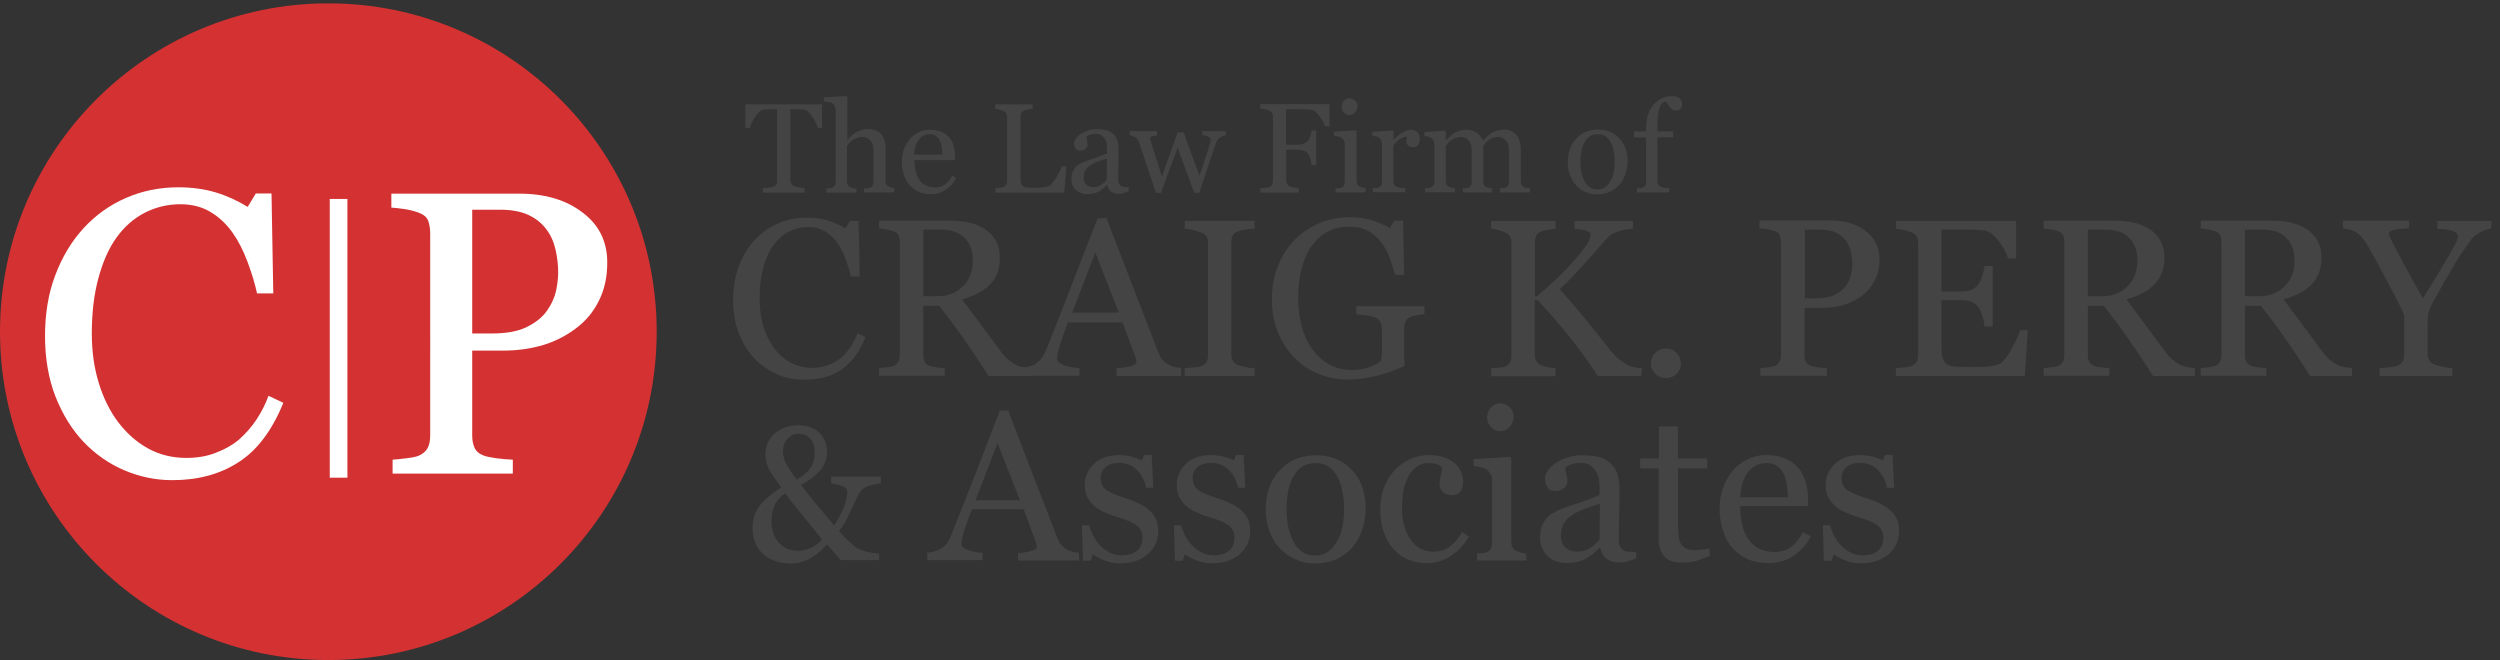 <svg xmlns="http://www.w3.org/2000/svg" xmlns:xlink="http://www.w3.org/1999/xlink" id="Layer_1" x="0px" y="0px" viewBox="0 0 1416.2 373.9" xml:space="preserve"><rect x="0" y="0" width="1416.2" height="373.9" fill="#333333" stroke="none"/><g>	<g>		<path fill="#444444" d="M455.3,215.1c-5.2,0-10.3-1-15.1-3.1c-4.8-2.1-9.1-5-12.8-8.9c-3.7-3.9-6.6-8.6-8.8-14.2    s-3.3-11.9-3.3-18.9c0-7,1.1-13.4,3.2-19.1c2.1-5.7,5.1-10.7,8.9-14.8c3.8-4.1,8.2-7.3,13.3-9.5s10.6-3.3,16.4-3.3    c4.3,0,8.3,0.5,11.8,1.6c3.5,1.1,6.9,2.6,10,4.5l2.5-4.2h5l0.6,31.4H482c-0.7-3.1-1.7-6.4-3-9.9c-1.3-3.6-2.9-6.6-4.6-9.1    c-2-2.8-4.3-5-7.1-6.6c-2.7-1.6-5.8-2.4-9.3-2.4c-4,0-7.7,0.9-11.2,2.7c-3.4,1.8-6.4,4.4-8.9,7.9c-2.4,3.4-4.3,7.6-5.6,12.8    c-1.4,5.2-2,10.9-2,17.3c0,5.6,0.7,10.8,2.1,15.5c1.4,4.7,3.5,8.8,6.1,12.4c2.6,3.5,5.8,6.3,9.4,8.2s7.6,3,12.1,3    c3.3,0,6.4-0.5,9.2-1.6c2.8-1.1,5.2-2.4,7.3-4.2c2.1-1.8,3.9-3.9,5.4-6.2c1.6-2.4,2.9-4.9,3.8-7.6l4.6,2.2    c-3.5,8.7-8.3,14.9-14.1,18.7S463.4,215.1,455.3,215.1L455.3,215.1z M583.7,213h-23.7c-5.2-8.2-10-15.3-14.2-21.3    s-8.8-12.2-13.8-18.5h-9V201c0,1.4,0.2,2.7,0.7,3.8c0.5,1.1,1.4,1.9,2.9,2.5c0.7,0.3,2,0.6,3.9,0.8s3.4,0.4,4.7,0.4v4.4h-37.2    v-4.4c1.4-0.1,2.9-0.3,4.3-0.4c1.9-0.2,3.2-0.5,3.9-0.8c1.2-0.5,2.1-1.3,2.7-2.4c0.6-1,0.8-2.4,0.8-4v-63.6c0-1.4-0.2-2.7-0.6-3.8    c-0.4-1.1-1.4-2-2.9-2.5c-1-0.4-2.4-0.7-4-1s-3.1-0.5-4.2-0.6v-4.4h40.6c3.7,0,7.2,0.4,10.5,1.1c3.3,0.8,6.2,2,8.9,3.7    c2.5,1.6,4.6,3.9,6.1,6.5c1.5,2.7,2.3,5.9,2.3,9.6c0,3.4-0.5,6.4-1.5,9c-1,2.6-2.6,4.9-4.6,6.8c-1.9,1.8-4.1,3.3-6.7,4.6    s-5.5,2.4-8.6,3.3c3.6,4.8,7.2,9.6,10.8,14.5c2.9,3.9,6.4,8.7,10.6,14.3c1.8,2.5,3.5,4.3,4.9,5.5c1.5,1.2,2.9,2.1,4.4,2.9    c1.1,0.5,2.4,1,4,1.2c1.6,0.3,3,0.5,4,0.5L583.7,213L583.7,213z M551.1,147.5c0-5.3-1.5-9.5-4.6-12.7c-3.1-3.1-7.4-4.7-13-4.7    h-10.5v37.7h8.1c5.7,0,10.5-1.8,14.3-5.5C549.2,158.7,551.1,153.7,551.1,147.5L551.1,147.5z"></path>		<path fill="#444444" d="M669.1,213h-36.6v-4.4c3.2-0.2,5.9-0.6,8-1.2c2.1-0.6,3.2-1.4,3.2-2.3c0-0.4,0-0.8-0.1-1.4    c-0.1-0.5-0.2-1-0.4-1.4l-7.3-19.7h-30.9c-1.2,2.9-2.1,5.4-2.8,7.6c-0.7,2-1.3,4-2,5.9c-0.5,1.8-0.9,3.2-1.1,4.3    c-0.2,1.1-0.3,2-0.3,2.7c0,1.7,1.3,2.9,3.9,3.8c2.6,0.9,5.5,1.4,8.8,1.6v4.4h-33.1v-4.4c1.1-0.1,2.4-0.3,4-0.7    c1.6-0.4,2.9-0.9,4-1.6c1.7-1.1,2.9-2.3,3.8-3.5c0.9-1.2,1.8-2.9,2.7-5.1c4.4-11,9.3-23.4,14.6-37.2s10.1-26,14.3-36.8h5    l29.3,75.9c0.6,1.6,1.3,2.9,2.1,3.9c0.8,1,1.9,2,3.3,2.9c1,0.6,2.2,1.1,3.7,1.5c1.5,0.4,2.8,0.6,3.8,0.6L669.1,213L669.1,213z     M633.8,177.1l-13.3-34.1l-13.1,34.1H633.8L633.8,177.1z M710.7,213h-39.6v-4.4c1.1-0.1,2.7-0.2,4.8-0.4c2.1-0.2,3.6-0.4,4.5-0.7    c1.4-0.5,2.4-1.3,3-2.2s0.9-2.2,0.9-3.9v-63.7c0-1.4-0.2-2.7-0.7-3.6c-0.5-1-1.5-1.8-3.2-2.4c-1.2-0.5-2.8-1-4.7-1.4    c-1.9-0.4-3.4-0.7-4.6-0.8v-4.4h39.6v4.4c-1.3,0-2.8,0.2-4.6,0.5c-1.8,0.3-3.3,0.6-4.6,1c-1.6,0.5-2.6,1.3-3.2,2.4    c-0.5,1.1-0.8,2.4-0.8,3.7v63.7c0,1.4,0.3,2.6,0.9,3.6c0.6,1.1,1.6,1.9,3.1,2.5c0.9,0.3,2.3,0.7,4.2,1.1c2,0.4,3.6,0.6,5,0.6    L710.7,213L710.7,213z M806.9,177.9c-1,0.1-2.3,0.3-4,0.6c-1.7,0.3-3,0.7-4.1,1.1c-1.2,0.6-2.1,1.5-2.6,2.6    c-0.5,1.1-0.8,2.5-0.8,4v6.8c0,5,0,8.3,0.1,10c0.1,1.7,0.1,3.2,0.2,4.3c-5.5,2.5-11,4.4-16.4,5.7s-10.8,2-16.1,2    c-5.6,0-11-1.1-16.2-3.2s-9.8-5.1-13.6-9c-3.9-3.9-7-8.7-9.4-14.3c-2.3-5.6-3.5-11.9-3.5-18.9c0-6.7,1.1-12.9,3.3-18.6    c2.2-5.7,5.3-10.7,9.4-14.9c3.9-4.1,8.6-7.3,14-9.6c5.4-2.3,11.2-3.4,17.4-3.4c5,0,9.3,0.6,13,1.8s6.9,2.6,9.7,4.3l2.5-4.2h5    l0.6,30.7h-5.1c-0.9-3.4-2-6.7-3.2-10c-1.3-3.3-2.9-6.2-5-8.8c-2-2.6-4.5-4.7-7.4-6.2c-2.9-1.6-6.4-2.3-10.5-2.3    c-4.4,0-8.4,0.9-11.9,2.7c-3.5,1.8-6.5,4.5-9.1,8c-2.5,3.4-4.5,7.7-5.8,12.8c-1.4,5.1-2,10.9-2,17.2c0,5.6,0.7,10.8,2,15.8    c1.3,4.9,3.3,9.2,5.9,12.8c2.6,3.7,5.8,6.6,9.6,8.7c3.8,2.1,8.2,3.2,13.1,3.2c3.6,0,7-0.6,10-1.7c3-1.1,5.1-2.3,6.4-3.5    c0.3-2.1,0.5-4.3,0.5-6.5c0-2.2,0-4,0-5.6v-4.8c0-1.7-0.2-3.3-0.7-4.6s-1.5-2.3-2.9-2.9c-1.4-0.6-3.2-1.1-5.5-1.4    c-2.3-0.3-4.2-0.5-5.5-0.6v-4.5h38.6L806.9,177.9L806.9,177.9z M929.8,213h-24.7c-4.8-7.4-10-14.7-15.8-21.9    c-5.8-7.3-11.9-14.3-18.3-21.1h-1.6v30.6c0,1.4,0.3,2.6,0.8,3.7c0.5,1.1,1.5,1.9,2.8,2.6c0.7,0.3,1.9,0.6,3.7,1.1    c1.8,0.4,3.3,0.6,4.5,0.7v4.4h-36.5v-4.4c1-0.1,2.3-0.2,4.2-0.4c1.8-0.2,3.1-0.4,3.8-0.7c1.2-0.5,2.1-1.3,2.7-2.4s0.8-2.3,0.8-3.8    v-63.5c0-1.4-0.2-2.6-0.7-3.7c-0.5-1-1.4-1.9-2.8-2.5c-1.1-0.5-2.4-1-4-1.4c-1.5-0.4-2.9-0.7-4-0.7v-4.4h36.5v4.4    c-1.2,0-2.6,0.2-4.3,0.6c-1.7,0.3-3,0.6-3.8,0.9c-1.4,0.5-2.4,1.3-2.9,2.5s-0.7,2.4-0.7,3.8v30.4h1.2c3.8-3.2,7.4-6.4,11-9.8    c3.6-3.4,6.9-6.8,9.8-10.2c3.3-3.8,5.7-6.8,7.2-9c1.5-2.3,2.3-4.2,2.3-6c0-0.6-0.4-1.1-1.1-1.5c-0.8-0.4-1.6-0.7-2.6-1    c-1.2-0.2-2.2-0.4-3.1-0.5c-0.9-0.1-1.7-0.1-2.2-0.2v-4.4h33v4.4c-0.1,0-0.4,0-0.8,0.1c-0.4,0-0.9,0.1-1.4,0.1    c-0.6,0-1.2,0.1-1.7,0.2s-1.3,0.3-2.2,0.4c-1.4,0.3-2.9,0.9-4.5,1.6c-1.5,0.7-2.8,1.6-3.8,2.7c-4.3,4.8-8.7,9.8-13.3,15    c-4.6,5.2-9.2,9.9-13.7,14.1c6.3,7.1,11.5,13.2,15.6,18.3c4.1,5.1,8.5,10.6,13.1,16.4c1.8,2.2,3.5,4,5.3,5.4    c1.8,1.3,3.3,2.3,4.6,3c1.1,0.5,2.4,1,4,1.2c1.6,0.3,2.9,0.5,4,0.5L929.8,213L929.8,213z M952.2,205.9c0,2.3-0.8,4.3-2.5,5.9    c-1.7,1.6-3.7,2.4-6,2.4c-2.3,0-4.3-0.8-6-2.4c-1.7-1.6-2.5-3.6-2.5-5.9c0-2.3,0.8-4.3,2.5-6s3.7-2.5,6-2.5c2.3,0,4.3,0.8,6,2.5    C951.4,201.6,952.2,203.6,952.2,205.9z M1064.7,146.7c0,4.6-0.9,8.6-2.7,12.2c-1.8,3.5-4.3,6.5-7.5,8.8c-3.1,2.3-6.6,4-10.4,5.1    c-3.8,1.1-7.7,1.6-12,1.6h-9.9V201c0,1.4,0.2,2.7,0.7,3.8c0.5,1.1,1.5,1.9,2.9,2.5c0.7,0.3,2.1,0.6,3.9,0.8    c1.7,0.2,3.4,0.4,5.2,0.4v4.4h-37.7v-4.4c1-0.1,2.4-0.2,4.3-0.4s3.2-0.5,3.9-0.8c1.2-0.5,2.1-1.3,2.7-2.4c0.6-1,0.8-2.4,0.8-4    v-63.5c0-1.4-0.2-2.7-0.6-3.9c-0.4-1.2-1.4-2-2.9-2.6c-1.5-0.5-3.1-0.9-4.7-1.1c-1.3-0.2-2.7-0.4-4-0.5v-4.4h40.2    c8.2,0,14.8,2,19.9,5.9C1062.1,134.9,1064.7,140.2,1064.7,146.7L1064.7,146.7z M1045.8,161.7c1.4-2,2.3-4,2.8-6.2    c0.5-2.1,0.7-4,0.7-5.7c0-2.4-0.3-4.8-0.8-7.2c-0.6-2.4-1.5-4.6-2.9-6.4c-1.4-1.9-3.3-3.4-5.7-4.5c-2.4-1.1-5.3-1.6-8.8-1.6h-8.7    V169h6.3c4.5,0,8.1-0.7,10.9-2.1C1042.3,165.5,1044.4,163.8,1045.8,161.7L1045.8,161.7z M1148.7,187.1l-1.7,25.9h-73v-4.4    c1.2-0.1,2.9-0.3,5-0.5c2.1-0.3,3.4-0.5,4-0.8c1.3-0.6,2.2-1.4,2.8-2.4c0.5-1,0.8-2.3,0.8-3.8v-63.2c0-1.4-0.2-2.6-0.7-3.6    c-0.5-1.1-1.4-1.9-2.9-2.6c-1.1-0.5-2.6-1-4.5-1.4c-1.9-0.4-3.4-0.7-4.5-0.7v-4.4h68.1v21.2h-4.6c-0.8-3.1-2.6-6.5-5.4-10    c-2.7-3.5-5.4-5.5-7.8-5.8c-1.3-0.2-2.8-0.3-4.6-0.4c-2-0.1-4-0.1-6.1-0.1h-13.8v35h9.9c3.2,0,5.5-0.3,7-0.9    c1.5-0.6,2.8-1.6,3.9-3c0.9-1.2,1.7-2.8,2.3-4.8c0.6-2,1.1-3.9,1.3-5.7h4.6V185h-4.6c-0.2-2-0.6-4.1-1.3-6.3    c-0.7-2.2-1.5-3.8-2.3-4.8c-1.3-1.6-2.7-2.7-4.4-3.2c-1.6-0.5-3.8-0.7-6.5-0.7h-9.9v26.4c0,2.6,0.2,4.7,0.6,6.2    c0.4,1.5,1.1,2.7,2.2,3.5c1.1,0.8,2.5,1.3,4.4,1.5s4.5,0.3,7.9,0.3h5.4c2.2,0,4.1-0.1,5.6-0.2c1.6-0.2,3.3-0.5,4.9-0.9    c1.7-0.4,2.9-1,3.6-1.8c1.9-2,3.9-5,6-9c2.1-4,3.4-7,4-8.9L1148.7,187.1L1148.7,187.1z M1243.4,213h-23.7    c-5.2-8.2-10-15.3-14.2-21.3c-4.4-6.3-9-12.5-13.8-18.5h-9V201c0,1.4,0.2,2.7,0.7,3.8c0.5,1.1,1.4,1.9,2.9,2.5    c0.7,0.3,2,0.6,3.9,0.8s3.4,0.4,4.7,0.4v4.4h-37.2v-4.4c1-0.1,2.4-0.2,4.3-0.4s3.2-0.5,3.9-0.8c1.2-0.5,2.1-1.3,2.7-2.4    c0.6-1,0.8-2.4,0.8-4v-63.6c0-1.4-0.2-2.7-0.6-3.8c-0.4-1.1-1.4-2-2.9-2.5c-1-0.4-2.4-0.7-4-1s-3.1-0.5-4.2-0.6v-4.4h40.6    c3.7,0,7.2,0.4,10.5,1.1c3.3,0.8,6.2,2,8.9,3.7c2.5,1.6,4.6,3.9,6.1,6.5c1.5,2.7,2.3,5.9,2.3,9.6c0,3.4-0.5,6.4-1.6,9    c-1,2.6-2.6,4.9-4.6,6.8c-1.9,1.8-4.1,3.3-6.7,4.6c-2.6,1.3-5.5,2.4-8.6,3.3c3.6,4.8,7.2,9.6,10.8,14.5c2.9,3.9,6.4,8.7,10.6,14.3    c1.8,2.5,3.5,4.3,4.9,5.5c1.5,1.2,2.9,2.1,4.4,2.9c1.1,0.5,2.4,1,4,1.2c1.6,0.3,3,0.5,4,0.5L1243.4,213L1243.4,213z M1210.8,147.5    c0-5.3-1.5-9.5-4.6-12.7s-7.4-4.7-13-4.7h-10.5v37.7h8.1c5.7,0,10.5-1.8,14.3-5.5C1208.9,158.7,1210.8,153.7,1210.8,147.5    L1210.8,147.5z M1332.4,213h-23.7c-5.2-8.2-10-15.3-14.2-21.3c-4.4-6.3-9-12.5-13.8-18.5h-9V201c0,1.4,0.2,2.7,0.7,3.8    c0.5,1.1,1.4,1.9,2.9,2.5c0.7,0.3,2,0.6,3.9,0.8s3.4,0.4,4.7,0.4v4.4h-37.2v-4.4c1-0.1,2.4-0.2,4.3-0.4s3.2-0.5,3.9-0.8    c1.2-0.5,2.1-1.3,2.7-2.4c0.6-1,0.8-2.4,0.8-4v-63.6c0-1.4-0.2-2.7-0.6-3.8c-0.4-1.1-1.4-2-2.9-2.5c-1-0.4-2.4-0.7-4-1    s-3.1-0.5-4.2-0.6v-4.4h40.6c3.7,0,7.2,0.4,10.5,1.1c3.3,0.8,6.2,2,8.9,3.7c2.5,1.6,4.6,3.9,6.1,6.5c1.5,2.7,2.3,5.9,2.3,9.6    c0,3.4-0.5,6.4-1.6,9c-1,2.6-2.6,4.9-4.6,6.8c-1.9,1.8-4.1,3.3-6.7,4.6c-2.6,1.3-5.5,2.4-8.6,3.3c3.6,4.8,7.2,9.6,10.8,14.5    c2.9,3.9,6.4,8.7,10.6,14.3c1.8,2.5,3.5,4.3,4.9,5.5c1.5,1.2,2.9,2.1,4.4,2.9c1.1,0.5,2.4,1,4,1.2c1.6,0.3,3,0.5,4,0.5L1332.4,213    L1332.4,213z M1299.8,147.5c0-5.3-1.5-9.5-4.6-12.7s-7.4-4.7-13-4.7h-10.5v37.7h8.1c5.7,0,10.5-1.8,14.3-5.5    C1297.9,158.7,1299.8,153.7,1299.8,147.5L1299.8,147.5z M1411.2,129.5c-0.7,0-1.8,0.3-3.3,0.8c-1.5,0.5-2.6,1-3.3,1.5    c-1.6,1-2.7,1.8-3.3,2.3c-0.6,0.5-1.7,1.9-3.3,4.2c-3.2,4.5-6.2,9.1-8.9,13.8c-3.4,5.9-6.9,11.8-10.2,17.8c-1.5,2.6-2.5,4.8-3,6.4    c-0.5,1.6-0.7,3.9-0.7,7v16.8c0,1.5,0.3,2.8,0.9,3.9c0.6,1.1,1.6,2,3.1,2.6c0.9,0.3,2.4,0.7,4.6,1.2c2.2,0.5,4,0.7,5.4,0.8v4.4    h-41.2v-4.4c1.2-0.1,2.9-0.2,5.2-0.5c2.3-0.2,3.9-0.5,4.8-0.9c1.5-0.6,2.5-1.5,3.1-2.5s0.8-2.4,0.8-4v-21.4c0-0.7-0.4-1.9-1.2-3.6    c-0.9-2-1.9-3.9-2.9-5.9c-2.7-5.2-5.4-10.4-8.2-15.6c-2.6-4.8-5.2-9.6-7.9-14.3c-1.4-2.4-2.6-4.1-3.6-5.3s-2.3-2.3-3.6-3.2    c-1-0.6-2.2-1.1-3.6-1.4c-1.4-0.3-2.6-0.5-3.7-0.6v-4.4h37.5v4.4c-4.2,0.1-7.2,0.4-8.9,0.9s-2.6,1.2-2.6,2.1    c0,0.2,0.1,0.7,0.4,1.3c0.2,0.6,0.6,1.4,1.1,2.4c0.6,1.2,1.3,2.5,1.9,3.7c0.7,1.3,1.4,2.7,2.1,4c1.9,3.7,3.9,7.4,5.9,11    c2.6,4.8,5.3,9.5,7.9,14.3c6.5-10.4,11.4-18.6,14.8-24.4c3.4-5.8,5.1-9.3,5.1-10.5c0-0.9-0.4-1.7-1.1-2.3c-0.7-0.6-1.6-1-2.8-1.4    c-1.3-0.3-2.6-0.6-3.9-0.6c-1.3-0.1-2.6-0.2-3.9-0.3v-4.4h30.6L1411.2,129.5L1411.2,129.5z"></path>	</g>	<g>		<path fill="#444444" d="M465.7,72.6h-2.4c-0.2-0.8-0.6-1.8-1.1-3c-0.5-1.1-1.2-2.2-1.9-3.3c-0.7-1-1.4-2-2.3-2.8    c-0.8-0.8-1.6-1.3-2.4-1.4c-0.9-0.1-1.8-0.2-2.8-0.2c-1,0-2-0.1-3.1-0.1h-2v40c0,0.8,0.2,1.5,0.5,2.1c0.3,0.6,0.9,1.1,1.7,1.5    c0.4,0.2,1.3,0.4,2.7,0.7c1.4,0.3,2.4,0.4,3.2,0.5v2.5h-23.6v-2.5c0.7,0,1.7-0.1,3-0.3c1.3-0.1,2.3-0.3,2.8-0.5    c0.8-0.3,1.3-0.7,1.7-1.3c0.4-0.6,0.5-1.3,0.5-2.3V61.8h-2c-0.7,0-1.6,0-2.7,0.1c-1.1,0-2.1,0.1-3.1,0.2c-0.8,0.1-1.6,0.6-2.4,1.4    c-0.9,0.9-1.6,1.8-2.3,2.8c-0.7,1.1-1.3,2.2-1.9,3.4c-0.5,1.2-0.9,2.2-1.1,2.9h-2.5V59.1h43.5L465.7,72.6L465.7,72.6z M506.5,109    h-17.1v-2.3c0.5,0,1.1-0.1,1.8-0.1s1.2-0.1,1.6-0.3c0.7-0.2,1.1-0.6,1.5-1.1c0.3-0.5,0.5-1.2,0.5-2.1V85.3c0-2.5-0.6-4.4-1.7-5.7    c-1.2-1.3-2.6-2-4.3-2c-1.2,0-2.4,0.2-3.4,0.6c-1,0.4-1.9,0.8-2.8,1.4c-0.8,0.6-1.4,1.2-1.8,1.8c-0.4,0.6-0.8,1.1-1,1.5v20    c0,0.8,0.2,1.5,0.5,2c0.3,0.5,0.8,0.9,1.5,1.2c0.5,0.2,1,0.4,1.6,0.5c0.6,0.1,1.2,0.2,1.8,0.2v2.3h-17v-2.3c0.5,0,1.1-0.1,1.7-0.2    c0.5,0,1-0.1,1.5-0.3c0.7-0.2,1.1-0.6,1.5-1.1c0.3-0.5,0.5-1.2,0.5-2.1V62.7c0-0.8-0.2-1.6-0.5-2.4c-0.4-0.8-0.8-1.4-1.4-1.8    c-0.4-0.3-1.2-0.5-2.2-0.7c-0.9-0.1-1.7-0.2-2.6-0.3v-2.3l12.8-0.8l0.5,0.5v24.2h0.1c0.8-0.8,1.5-1.5,2.1-2.1    c0.6-0.6,1.5-1.2,2.5-1.9c0.9-0.6,1.9-1,3.2-1.4c1.2-0.4,2.6-0.6,4.1-0.6c3.1,0,5.5,1,7.2,2.9c1.7,2,2.5,4.8,2.5,8.5v18.1    c0,0.8,0.1,1.5,0.4,2c0.3,0.5,0.8,0.9,1.5,1.2c0.5,0.2,1,0.4,1.5,0.5c0.4,0.1,1,0.2,1.7,0.2L506.5,109L506.5,109z M541.6,100.9    c-1.5,2.8-3.4,5-5.8,6.6c-2.4,1.6-5.2,2.5-8.4,2.5c-2.8,0-5.2-0.5-7.3-1.5c-2.1-1-3.8-2.3-5.2-4s-2.4-3.7-3-5.9    c-0.7-2.3-1-4.6-1-7.1c0-2.3,0.4-4.5,1.1-6.6c0.7-2.1,1.8-4.1,3.2-5.9c1.3-1.7,3-3,5-4c2-1,4.2-1.5,6.7-1.5c2.5,0,4.7,0.4,6.5,1.2    c1.8,0.8,3.3,1.9,4.4,3.3c1.1,1.3,1.9,2.9,2.4,4.6c0.5,1.8,0.8,3.7,0.8,5.8v2.3h-23c0,2.3,0.2,4.4,0.7,6.2    c0.4,1.9,1.1,3.5,2.1,4.9c0.9,1.4,2.1,2.5,3.6,3.2c1.5,0.8,3.2,1.2,5.3,1.2c2.1,0,3.9-0.5,5.4-1.5c1.5-1,3-2.7,4.4-5.3    L541.6,100.9L541.6,100.9z M533.8,87.6c0-1.3-0.1-2.7-0.3-4.2c-0.2-1.5-0.6-2.8-1.1-3.8c-0.5-1-1.3-1.9-2.2-2.6    c-0.9-0.7-2.1-1-3.6-1c-2.5,0-4.5,1-6.1,3.1c-1.6,2-2.5,4.9-2.7,8.5L533.8,87.6L533.8,87.6z M604,94.2l-1.1,14.9h-39v-2.5    c0.8-0.1,1.6-0.2,2.4-0.2c1.1-0.1,1.8-0.3,2.2-0.5c0.7-0.3,1.2-0.8,1.5-1.3c0.3-0.6,0.5-1.3,0.5-2.3V66.5c0-0.8-0.1-1.5-0.4-2.1    c-0.3-0.6-0.8-1.1-1.6-1.5c-0.5-0.3-1.3-0.6-2.3-0.8c-1-0.3-1.8-0.4-2.4-0.5v-2.5H585v2.5c-0.7,0-1.5,0.1-2.6,0.4    c-1,0.2-1.8,0.4-2.3,0.6c-0.8,0.3-1.3,0.8-1.6,1.4c-0.3,0.7-0.4,1.4-0.4,2.2v33.6c0,1.5,0.1,2.8,0.2,3.6c0.2,0.9,0.5,1.5,1.1,2    c0.5,0.4,1.3,0.7,2.4,0.8c1.1,0.1,2.6,0.2,4.5,0.2c0.9,0,1.8,0,2.7-0.1c0.9,0,1.8-0.1,2.7-0.3c0.8-0.1,1.6-0.3,2.3-0.6    s1.2-0.6,1.5-0.9c1-1.1,2.1-2.7,3.4-4.9s2.2-4,2.7-5.3L604,94.2L604,94.2z M639.4,108.4c-1,0.4-1.9,0.7-2.9,1    c-0.8,0.2-1.8,0.4-2.8,0.4c-1.8,0-3.3-0.4-4.4-1.3c-1.1-0.9-1.8-2.1-2.1-3.7H627c-1.5,1.7-3.2,3-4.9,3.9c-1.7,0.9-3.9,1.3-6.3,1.3    c-2.6,0-4.7-0.8-6.4-2.4c-1.7-1.6-2.5-3.7-2.5-6.3c0-1.3,0.2-2.5,0.6-3.6c0.4-1.1,0.9-2,1.7-2.9c0.6-0.7,1.4-1.3,2.3-1.9    c0.9-0.5,1.8-0.9,2.7-1.3c1.1-0.4,3.2-1.1,6.4-2.2c3.2-1.1,5.4-1.9,6.5-2.5v-3.5c0-0.3-0.1-0.9-0.2-1.8c-0.1-0.9-0.4-1.7-0.8-2.5    c-0.5-0.9-1.1-1.6-2-2.3c-0.9-0.6-2.1-1-3.6-1c-1.1,0-2.1,0.2-3,0.5c-0.9,0.4-1.6,0.7-2,1.1c0,0.5,0.1,1.2,0.3,2.1    c0.2,0.9,0.3,1.8,0.3,2.5c0,0.8-0.4,1.6-1.1,2.3s-1.8,1-3.1,1c-1.2,0-2-0.4-2.6-1.2c-0.6-0.8-0.8-1.8-0.8-2.8    c0-1.1,0.4-2.1,1.1-3.1c0.8-1,1.8-1.9,3-2.6c1.1-0.7,2.3-1.2,3.8-1.7c1.5-0.5,3-0.7,4.4-0.7c2,0,3.7,0.1,5.2,0.4    c1.4,0.3,2.8,0.9,4,1.7c1.2,0.9,2.1,2,2.7,3.5s0.9,3.4,0.9,5.8c0,3.4,0,6.3-0.1,8.9c-0.1,2.6-0.1,5.4-0.1,8.5    c0,0.9,0.2,1.6,0.5,2.2c0.3,0.5,0.8,1,1.5,1.4c0.4,0.2,0.9,0.3,1.7,0.4c0.8,0,1.5,0,2.3,0L639.4,108.4L639.4,108.4z M627.1,89.8    c-1.8,0.5-3.5,1.1-5.2,1.7c-1.5,0.5-2.9,1.3-4.2,2.1c-1.2,0.8-2.1,1.7-2.8,2.8c-0.7,1.1-1,2.4-1,3.9c0,2,0.5,3.4,1.5,4.3    c1,0.9,2.3,1.4,3.9,1.4c1.7,0,3.1-0.4,4.4-1.2c1.3-0.8,2.3-1.8,3.2-2.9C626.9,102,627.1,89.8,627.1,89.8z M694.5,76.6    c-1,0.1-2,0.5-3.2,1.2c-1.1,0.7-2,1.8-2.5,3.3c-2.3,6.7-4.6,13.5-6.8,20.2c-0.4,1.2-0.9,2.5-1.3,3.9c-0.4,1.4-0.8,2.8-1.2,4h-3    l-9.4-25.6l-9.4,25.6h-2.9c-1.7-5.2-3.5-10.3-5.2-15.5c-1.5-4.5-2.9-8.9-4.5-13.4c-0.4-1.1-1.1-2-2.1-2.6c-1.1-0.6-2.1-1-3.1-1.1    v-2.3h15.5v2.5c-0.8,0-1.6,0.2-2.5,0.4c-0.9,0.2-1.4,0.6-1.4,1.2c0,0.1,0,0.3,0.1,0.6c0.1,0.3,0.2,0.6,0.3,1    c0.8,2.5,1.6,5.2,2.6,8.2c1,3,2.2,7,3.7,11.8l8.9-25h3.4l9,24.6c1-3,2-6.1,3-9.1c1-2.9,1.9-5.7,2.6-8.3c0.2-0.6,0.3-1.2,0.5-1.7    c0.1-0.5,0.2-1,0.2-1.5c0-0.4-0.2-0.8-0.6-1.1c-0.4-0.3-0.9-0.6-1.4-0.8c-0.5-0.2-1-0.3-1.5-0.4s-1-0.1-1.2-0.1v-2.3h13.2    L694.5,76.6L694.5,76.6z M753.1,71.6h-2.6c-0.5-1.9-1.5-3.8-3.1-5.9c-1.6-2.1-3.1-3.3-4.5-3.5c-0.9-0.1-1.7-0.2-2.6-0.2    c-1,0-2.1-0.1-3.4-0.1h-8.4v20.1h5.8c1.7,0,3.1-0.2,4.1-0.5c0.9-0.4,1.8-0.9,2.5-1.7c0.5-0.5,0.9-1.3,1.3-2.4    c0.4-1.1,0.6-2.3,0.8-3.5h2.6v19.6h-2.6c-0.1-1-0.3-2.2-0.7-3.5c-0.4-1.3-0.9-2.3-1.3-2.9c-0.7-0.9-1.6-1.5-2.7-1.8    c-1.1-0.3-2.4-0.5-3.9-0.5h-5.8V102c0,0.8,0.2,1.5,0.5,2.1c0.3,0.6,0.8,1.1,1.6,1.5c0.4,0.2,1.1,0.4,2.3,0.6    c1.2,0.2,2.1,0.4,2.7,0.4v2.5h-21.7v-2.5c0.7,0,1.6-0.1,2.8-0.2s1.9-0.2,2.3-0.4c0.7-0.3,1.2-0.8,1.5-1.4c0.3-0.6,0.5-1.3,0.5-2.2    V66.3c0-0.8-0.1-1.5-0.4-2.1c-0.3-0.6-0.8-1.1-1.6-1.5c-0.6-0.3-1.5-0.6-2.6-0.8c-1.1-0.2-1.9-0.4-2.6-0.4v-2.5h39.2L753.1,71.6    L753.1,71.6z M773.4,109h-16.8v-2.3c0.5,0,1.1-0.1,1.7-0.1s1.1-0.1,1.5-0.3c0.7-0.2,1.1-0.6,1.5-1.1c0.3-0.5,0.5-1.2,0.5-2.1V81.7    c0-0.8-0.2-1.4-0.5-2.1s-0.8-1.1-1.4-1.6c-0.4-0.3-1.1-0.5-1.9-0.7c-0.8-0.2-1.5-0.3-2.3-0.4v-2.3l12.3-0.8l0.5,0.5v28.3    c0,0.8,0.2,1.5,0.5,2c0.3,0.5,0.8,0.9,1.5,1.2c0.5,0.2,1,0.4,1.5,0.5c0.5,0.1,1.1,0.2,1.6,0.3V109L773.4,109z M769,60.2    c0,1.3-0.4,2.5-1.3,3.5c-0.9,1-2,1.5-3.3,1.5c-1.2,0-2.2-0.5-3.1-1.4c-0.9-0.9-1.3-2-1.3-3.3c0-1.3,0.4-2.4,1.3-3.4    c0.9-1,1.9-1.4,3.1-1.4c1.3,0,2.4,0.5,3.3,1.4C768.6,58,769,59,769,60.2L769,60.2z M804.3,78.8c0,1.2-0.3,2.3-0.9,3.2    c-0.6,0.9-1.5,1.4-2.7,1.4c-1.3,0-2.3-0.3-3-1c-0.7-0.7-1-1.4-1-2.3c0-0.5,0-1,0.1-1.4c0.1-0.4,0.2-0.8,0.2-1.3    c-1.1,0-2.4,0.4-3.9,1.3c-1.5,0.9-2.7,2.2-3.8,3.8v20.2c0,0.8,0.2,1.5,0.5,2c0.3,0.5,0.8,0.9,1.5,1.2c0.6,0.2,1.3,0.4,2.3,0.5    c0.9,0.1,1.7,0.2,2.4,0.2v2.3h-18.3v-2.3c0.5,0,1.1-0.1,1.7-0.1s1.1-0.1,1.5-0.3c0.7-0.2,1.1-0.6,1.5-1.1c0.3-0.5,0.5-1.2,0.5-2.1    V81.7c0-0.7-0.2-1.4-0.5-2.1s-0.8-1.3-1.4-1.7c-0.4-0.3-1-0.5-1.6-0.6c-0.7-0.1-1.3-0.2-2-0.3v-2.3l11.5-0.8l0.5,0.5v4.9h0.2    c1.5-1.9,3.1-3.3,4.9-4.3c1.8-1,3.4-1.5,4.9-1.5s2.7,0.5,3.6,1.4C803.8,75.9,804.3,77.2,804.3,78.8L804.3,78.8z M866.6,109h-16.9    v-2.3l1.6-0.1c0.5,0,1-0.1,1.5-0.3c0.7-0.2,1.1-0.6,1.5-1.1c0.3-0.5,0.5-1.2,0.5-2.1V85.2c0-2.4-0.6-4.3-1.7-5.6    c-1.1-1.3-2.5-2-4.2-2c-1.2,0-2.2,0.2-3.2,0.5c-1,0.4-1.9,0.8-2.8,1.5c-0.6,0.5-1.2,1-1.7,1.7c-0.5,0.6-0.8,1.1-1,1.5v20    c0,0.8,0.1,1.5,0.4,2c0.3,0.5,0.8,0.9,1.4,1.2c0.5,0.2,1,0.3,1.5,0.5c0.4,0.1,1,0.2,1.7,0.2v2.3h-16.5v-2.3c0.5,0,1.1-0.1,1.6-0.1    c0.5,0,0.9-0.1,1.4-0.3c0.7-0.2,1.1-0.6,1.5-1.1c0.3-0.5,0.5-1.2,0.5-2.1V85.2c0-2.4-0.6-4.3-1.7-5.6c-1.1-1.3-2.5-2-4.2-2    c-1.2,0-2.2,0.2-3.2,0.5s-1.9,0.9-2.8,1.5c-0.7,0.5-1.2,1.1-1.7,1.7c-0.5,0.6-0.8,1.1-1.1,1.5v19.9c0,0.8,0.2,1.5,0.5,2    c0.3,0.5,0.8,0.9,1.5,1.2c0.5,0.2,1,0.4,1.5,0.5c0.6,0.1,1.1,0.2,1.7,0.2v2.3h-16.9v-2.3c0.5,0,1.1-0.1,1.7-0.1s1.1-0.1,1.5-0.3    c0.7-0.2,1.1-0.6,1.5-1.1c0.3-0.5,0.5-1.2,0.5-2.1V81.6c0-0.8-0.2-1.4-0.5-2s-0.8-1.1-1.4-1.5c-0.4-0.3-1-0.5-1.7-0.7    c-0.7-0.2-1.4-0.3-2-0.3v-2.3l11.6-0.8l0.5,0.5v5h0.2c0.6-0.6,1.3-1.3,2.1-2.1c0.8-0.8,1.6-1.4,2.4-1.9c0.8-0.6,1.8-1,3.1-1.4    c1.2-0.4,2.6-0.6,4-0.6c2.3,0,4.2,0.6,5.8,1.8c1.6,1.2,2.8,2.7,3.5,4.4c0.8-0.8,1.6-1.5,2.2-2.2c0.6-0.6,1.5-1.3,2.5-2    c0.9-0.6,1.9-1.1,3.1-1.5c1.2-0.4,2.5-0.6,4-0.6c2.9,0,5.2,1,7,2.9c1.7,1.9,2.6,4.9,2.6,8.9v17.6c0,0.8,0.1,1.5,0.4,2    c0.3,0.5,0.8,0.9,1.4,1.2c0.5,0.2,1.1,0.4,1.6,0.5c0.5,0.1,1.1,0.2,1.8,0.2L866.6,109L866.6,109z M922,91.3c0,2.4-0.4,4.8-1.2,7.2    c-0.8,2.4-1.9,4.4-3.3,6c-1.6,1.9-3.5,3.3-5.6,4.2c-2.1,0.9-4.5,1.4-7.2,1.4c-2.2,0-4.3-0.4-6.3-1.2c-2-0.8-3.8-2-5.3-3.6    c-1.5-1.6-2.7-3.5-3.6-5.8c-0.9-2.3-1.4-4.8-1.4-7.6c0-5.4,1.6-9.9,4.7-13.3c3.2-3.5,7.3-5.2,12.4-5.2c4.9,0,8.9,1.6,12,4.9    C920.4,81.5,922,85.9,922,91.3L922,91.3z M914.7,91.4c0-1.8-0.2-3.6-0.5-5.6c-0.4-2-0.9-3.6-1.6-5c-0.8-1.5-1.7-2.6-3-3.5    c-1.2-0.9-2.7-1.3-4.5-1.3c-1.8,0-3.4,0.4-4.6,1.3c-1.3,0.9-2.3,2.1-3.1,3.7c-0.8,1.4-1.3,3.1-1.6,4.9s-0.5,3.6-0.5,5.3    c0,2.3,0.2,4.3,0.5,6.2c0.4,1.9,0.9,3.6,1.7,5.1c0.8,1.5,1.8,2.7,3,3.5c1.2,0.9,2.7,1.3,4.5,1.3c2.9,0,5.3-1.4,7-4.3    C913.9,100.3,914.7,96.4,914.7,91.4L914.7,91.4z M952.9,58.8c0,1.1-0.3,1.9-0.8,2.7s-1.4,1.1-2.6,1.1c-0.7,0-1.4-0.2-1.9-0.5    c-0.6-0.3-1.1-0.7-1.5-1.2s-0.9-1.1-1.3-1.8c-0.3-0.5-0.7-1.1-1-1.6c-1.6,0.1-2.8,1.2-3.6,3.3c-0.9,2.1-1.3,5.5-1.3,10.1v3.5h8.9    v3.4h-8.9v24.9c0,0.8,0.2,1.5,0.5,2c0.3,0.5,0.8,0.9,1.5,1.2c0.6,0.2,1.3,0.4,2.3,0.5c0.9,0.1,1.7,0.2,2.4,0.3v2.3h-18.3v-2.3    c0.5,0,1.1-0.1,1.7-0.1s1.1-0.1,1.5-0.3c0.7-0.2,1.1-0.6,1.5-1.1c0.3-0.5,0.5-1.2,0.5-2.1V77.8h-6.9v-3.4h6.9v-2.2    c0-5.3,1.4-9.5,4.1-12.8s6.2-4.9,10.3-4.9c2.1,0,3.7,0.4,4.7,1.2C952.3,56.6,952.9,57.6,952.9,58.8L952.9,58.8z"></path>	</g>	<g>		<path fill="#444444" d="M498.7,273.9c-2.1,0.2-4.2,0.6-6.3,1.2s-3.7,1.7-4.8,3.1c-0.7,0.8-1.5,2.1-2.2,3.7s-1.7,3.6-2.7,5.8    c-1,2.2-2.1,4.4-3.2,6.6c-1.1,2.2-2.5,4.4-4.2,6.5c1.4,1.7,3.1,3.5,5.2,5.5s3.8,3.4,5.2,4.3c1.4,0.8,3.4,1.5,6,2.1    s4.7,0.9,6.3,0.9v3.7h-21.7l-7.8-8.9c-1.3,1.4-2.6,2.7-4,3.9c-1.4,1.3-3,2.5-4.7,3.5c-1.8,1.1-3.7,1.9-5.5,2.5s-4,0.9-6.5,0.9    c-2.6,0-5.2-0.4-7.7-1.1c-2.5-0.7-4.9-2-7-3.6c-2-1.6-3.7-3.7-4.9-6.2s-1.9-5.5-1.9-9.1c0-4.4,1.1-8.3,3.4-11.8    c2.3-3.5,6.6-7.3,12.9-11.2c-2.8-3.8-5.1-7-6.6-9.7s-2.4-5.8-2.4-9.2c0-2.4,0.5-4.6,1.4-6.7c1-2,2.3-3.8,4.1-5.3    c1.6-1.4,3.6-2.4,5.9-3.2c2.3-0.8,4.7-1.2,7.1-1.2c2.8,0,5.3,0.4,7.4,1.3c2.1,0.9,3.9,2.1,5.2,3.5c1.2,1.3,2.2,2.9,2.8,4.6    c0.6,1.8,1,3.5,1,5.3c0,4.2-1.3,7.8-3.9,10.9c-2.6,3-6.2,5.8-10.8,8.2c3.3,4.5,6.5,8.5,9.7,12.2c3.1,3.6,6.1,7.2,9.1,10.8    c2.3-3.8,4.2-7.3,5.5-10.6c1.3-3.3,1.9-6.2,1.9-8.8c0-1.1-0.8-2-2.4-2.7s-3.9-1.3-6.8-1.9v-3.7h28.2V273.9L498.7,273.9z     M465.6,305.5c-3.6-4.6-7.3-9.1-11-13.6c-4.1-4.9-7.4-9.1-9.8-12.5c-2.8,2-4.9,4.3-6,6.9c-1.2,2.6-1.8,5.7-1.8,9.1    c0,4.8,1.4,8.7,4.1,11.9c2.7,3.1,6.4,4.7,10.9,4.7c2.6,0,5.1-0.6,7.6-1.7C462,309.2,464,307.6,465.6,305.5L465.6,305.5z     M461.5,256.8c0-3.6-0.8-6.3-2.4-8.2c-1.6-1.9-3.8-2.9-6.7-2.9c-1.6,0-3,0.3-4.1,1c-1.1,0.7-2,1.5-2.8,2.5c-0.7,1-1.2,2-1.5,3.2    s-0.5,2.1-0.5,3c0,2.4,0.6,4.9,1.9,7.3c1.3,2.5,3.2,5.5,5.9,9c3.6-2,6.2-4.2,7.8-6.6C460.7,262.7,461.5,259.9,461.5,256.8    L461.5,256.8z M611.4,317.5h-34.7v-4.2c3.1-0.2,5.6-0.6,7.6-1.2c2-0.6,3-1.3,3-2.2c0-0.4,0-0.8-0.1-1.3c-0.1-0.5-0.2-0.9-0.4-1.4    l-6.9-18.7h-29.3c-1.1,2.7-2,5.1-2.7,7.2c-0.6,1.9-1.3,3.8-1.9,5.6c-0.5,1.7-0.9,3.1-1.1,4.1c-0.2,1.1-0.3,1.9-0.3,2.6    c0,1.6,1.2,2.8,3.7,3.6c2.5,0.9,5.3,1.4,8.4,1.5v4.2h-31.4v-4.2c1-0.1,2.3-0.3,3.8-0.7c1.5-0.4,2.8-0.9,3.8-1.5    c1.6-1.1,2.8-2.2,3.6-3.3c0.9-1.2,1.7-2.8,2.5-4.8c4.2-10.5,8.8-22.2,13.9-35.3c5.1-13.1,9.6-24.7,13.5-34.9h4.7l27.8,72    c0.6,1.5,1.3,2.8,2,3.7c0.7,0.9,1.8,1.9,3.1,2.8c0.9,0.5,2.1,1,3.5,1.4s2.7,0.6,3.6,0.6L611.4,317.5L611.4,317.5z M577.8,283.4    L565.1,251l-12.5,32.4H577.8z M651.1,289.1c1.6,1.4,2.8,3,3.7,4.9c0.9,1.8,1.3,4.1,1.3,6.8c0,5.4-2,9.8-6,13.2    c-4,3.4-9.2,5.1-15.6,5.1c-3.4,0-6.5-0.6-9.3-1.8c-2.8-1.2-4.9-2.3-6.1-3.4l-1.2,3.8h-4.4l-0.6-20.2h4.1c0.3,1.5,1,3.3,2,5.4    c1,2,2.2,3.9,3.7,5.5c1.5,1.7,3.4,3.2,5.5,4.4c2.1,1.2,4.5,1.8,7.2,1.8c3.8,0,6.7-0.9,8.7-2.6c2-1.7,3.1-4.2,3.1-7.4    c0-1.6-0.3-3.1-1-4.3c-0.6-1.2-1.6-2.2-2.9-3.1c-1.3-0.9-2.9-1.7-4.8-2.4c-2.1-0.8-4.2-1.5-6.3-2.1c-1.8-0.5-3.9-1.3-6.1-2.3    c-2.3-1-4.2-2.1-5.8-3.4c-1.7-1.4-3.1-3.1-4.2-5.1c-1.1-2-1.6-4.4-1.6-7.1c0-4.7,1.8-8.8,5.3-12.1c3.5-3.3,8.3-4.9,14.2-4.9    c2.3,0,4.6,0.3,7,0.9c2.4,0.6,4.3,1.3,5.8,2.1l1.4-3.1h4.2l0.9,18.6h-4.1c-0.8-4.2-2.6-7.6-5.3-10.2c-2.7-2.6-6.1-3.9-10-3.9    c-3.2,0-5.7,0.8-7.6,2.4c-1.8,1.6-2.8,3.6-2.8,5.9c0,1.8,0.3,3.2,0.9,4.4c0.6,1.2,1.5,2.2,2.7,3c1.2,0.8,2.7,1.5,4.4,2.2    c1.8,0.7,4,1.5,6.6,2.3c2.5,0.8,5,1.8,7.3,2.9C647.8,286.5,649.7,287.7,651.1,289.1L651.1,289.1z M703.2,289.1    c1.6,1.4,2.8,3,3.7,4.9s1.3,4.1,1.3,6.8c0,5.4-2,9.8-6,13.2c-4,3.4-9.2,5.1-15.6,5.1c-3.4,0-6.5-0.6-9.3-1.8    c-2.8-1.2-4.9-2.3-6.1-3.4l-1.2,3.8h-4.4l-0.6-20.2h4.1c0.3,1.5,1,3.3,2,5.4c1,2,2.2,3.9,3.7,5.5c1.5,1.7,3.4,3.2,5.5,4.4    c2.1,1.2,4.5,1.8,7.2,1.8c3.8,0,6.7-0.9,8.7-2.6c2-1.7,3.1-4.2,3.1-7.4c0-1.6-0.3-3.1-1-4.3c-0.6-1.2-1.6-2.2-2.9-3.1    c-1.3-0.9-2.9-1.7-4.8-2.4c-2.1-0.8-4.2-1.5-6.3-2.1c-1.8-0.5-3.9-1.3-6.1-2.3c-2.3-1-4.2-2.1-5.8-3.4c-1.7-1.4-3.1-3.1-4.2-5.1    s-1.6-4.4-1.6-7.1c0-4.7,1.8-8.8,5.3-12.1c3.5-3.3,8.3-4.9,14.2-4.9c2.3,0,4.6,0.3,7,0.9c2.4,0.6,4.3,1.3,5.8,2.1l1.4-3.1h4.2    l0.9,18.6h-4.1c-0.8-4.2-2.6-7.6-5.3-10.2c-2.7-2.6-6.1-3.9-10-3.9c-3.2,0-5.7,0.8-7.6,2.4c-1.8,1.6-2.8,3.6-2.8,5.9    c0,1.8,0.3,3.2,0.9,4.4c0.6,1.2,1.5,2.2,2.7,3c1.2,0.8,2.7,1.5,4.4,2.2c1.8,0.7,4,1.5,6.6,2.3c2.5,0.8,5,1.8,7.3,2.9    C699.8,286.5,701.7,287.7,703.2,289.1L703.2,289.1z M773.6,287.9c0,4.1-0.6,8.1-1.9,12c-1.3,3.9-3.1,7.3-5.5,10    c-2.7,3.1-5.9,5.5-9.4,7s-7.6,2.3-12,2.3c-3.7,0-7.2-0.7-10.5-2.1c-3.3-1.4-6.3-3.4-8.9-6.1c-2.6-2.6-4.6-5.8-6.1-9.6    c-1.5-3.8-2.3-8-2.3-12.7c0-9.1,2.6-16.5,7.9-22.2c5.3-5.8,12.2-8.6,20.8-8.6c8.1,0,14.8,2.7,20.1,8.2    C770.9,271.5,773.6,278.8,773.6,287.9z M761.4,288c0-2.9-0.3-6-0.9-9.3c-0.6-3.3-1.5-6-2.7-8.3c-1.3-2.4-2.9-4.4-5-5.9    c-2-1.5-4.5-2.2-7.5-2.2c-3,0-5.6,0.7-7.8,2.2c-2.1,1.5-3.9,3.5-5.2,6.1c-1.3,2.4-2.1,5.1-2.7,8.2c-0.5,3.1-0.8,6-0.8,8.9    c0,3.8,0.3,7.2,0.9,10.4c0.6,3.2,1.6,6,2.9,8.6c1.3,2.5,3,4.5,5,5.9c2,1.4,4.5,2.1,7.5,2.1c4.9,0,8.8-2.4,11.7-7.1    C760,302.9,761.4,296.4,761.4,288L761.4,288z M808.7,319c-8.4,0-15-2.8-19.7-8.4c-4.7-5.6-7.1-13-7.1-22.4c0-4.1,0.6-7.9,1.9-11.4    c1.3-3.5,3.1-6.8,5.6-9.7c2.3-2.8,5.2-5,8.7-6.7c3.5-1.7,7.3-2.6,11.4-2.6c5.7,0,10.3,1.4,13.9,4.1s5.4,6.4,5.4,11.1    c0,2-0.5,3.7-1.4,5.2c-0.9,1.5-2.5,2.3-4.6,2.3c-2.3,0-4.1-0.6-5.4-1.8c-1.3-1.2-1.9-2.5-1.9-3.9c0-1.8,0.2-3.6,0.7-5.4    c0.5-1.9,0.7-3.2,0.8-4.1c-0.7-1.2-1.8-2-3.1-2.4c-1.4-0.4-2.9-0.6-4.5-0.6c-1.9,0-3.7,0.4-5.4,1.2c-1.7,0.8-3.4,2.3-5,4.4    c-1.4,2-2.6,4.6-3.5,7.9c-0.9,3.3-1.3,7.3-1.3,11.9c0,7.3,1.6,13.2,4.8,17.9c3.2,4.6,7.5,6.9,12.7,6.9c3.8,0,7-0.9,9.5-2.8    c2.6-1.9,4.9-4.6,7.1-8.3l3.8,2.5c-2.6,4.6-6,8.3-10.2,11S813.3,319,808.7,319L808.7,319z M864.7,317.5h-28v-3.9    c0.9-0.1,1.9-0.2,2.8-0.2c1-0.1,1.8-0.2,2.5-0.5c1.1-0.4,1.9-1,2.4-1.9c0.5-0.9,0.8-2,0.8-3.4v-35.8c0-1.3-0.3-2.4-0.9-3.4    c-0.6-1-1.4-1.9-2.4-2.6c-0.7-0.5-1.8-0.9-3.2-1.2c-1.4-0.3-2.7-0.5-3.9-0.6v-3.9l20.5-1.3l0.8,0.8v47.3c0,1.4,0.3,2.5,0.8,3.4    c0.5,0.9,1.4,1.6,2.5,2c0.8,0.3,1.7,0.6,2.5,0.9c0.8,0.2,1.7,0.4,2.7,0.4L864.7,317.5L864.7,317.5z M857.4,235.9    c0,2.2-0.7,4.2-2.2,5.9s-3.3,2.5-5.4,2.5c-2,0-3.7-0.8-5.2-2.4c-1.5-1.6-2.2-3.4-2.2-5.4c0-2.2,0.7-4,2.2-5.6    c1.5-1.6,3.2-2.4,5.2-2.4c2.2,0,4.1,0.8,5.5,2.3C856.7,232.1,857.4,233.9,857.4,235.9L857.4,235.9z M926.9,316.4    c-1.6,0.6-3.2,1.1-4.9,1.6c-1.4,0.4-3,0.6-4.7,0.6c-3.1,0-5.5-0.7-7.3-2.1c-1.8-1.4-3-3.5-3.5-6.3h-0.4c-2.6,2.8-5.3,5-8.2,6.5    s-6.4,2.2-10.6,2.2c-4.4,0-7.9-1.3-10.7-4c-2.8-2.7-4.2-6.2-4.2-10.5c0-2.2,0.3-4.2,0.9-6c0.6-1.8,1.6-3.4,2.8-4.8    c1-1.2,2.3-2.2,3.9-3.1c1.6-0.9,3.1-1.7,4.5-2.2c1.8-0.7,5.3-1.9,10.7-3.7c5.4-1.8,9-3.2,10.9-4.2v-5.8c0-0.5-0.1-1.5-0.3-2.9    c-0.2-1.4-0.7-2.8-1.4-4.1c-0.8-1.5-1.9-2.7-3.3-3.8c-1.4-1.1-3.5-1.6-6.1-1.6c-1.8,0-3.5,0.3-5,0.9c-1.6,0.6-2.6,1.2-3.3,1.9    c0,0.8,0.2,1.9,0.6,3.5c0.4,1.5,0.6,2.9,0.6,4.2c0,1.4-0.6,2.6-1.9,3.8s-3,1.7-5.1,1.7c-2,0-3.4-0.7-4.3-2.1    c-0.9-1.4-1.4-3-1.4-4.7c0-1.8,0.6-3.5,1.9-5.2s2.9-3.1,5-4.4c1.8-1.1,3.9-2,6.4-2.8s5-1.1,7.4-1.1c3.3,0,6.2,0.2,8.6,0.7    c2.4,0.4,4.7,1.4,6.7,2.9c2,1.5,3.5,3.4,4.6,5.9c1,2.5,1.6,5.7,1.6,9.6c0,5.6-0.1,10.6-0.2,14.9c-0.1,4.7-0.2,9.5-0.2,14.2    c0,1.5,0.3,2.7,0.8,3.6s1.3,1.7,2.4,2.3c0.6,0.4,1.5,0.5,2.8,0.6c1.3,0,2.6,0.1,3.9,0.1L926.9,316.4L926.9,316.4z M906.3,285.4    c-3.3,1-6.3,1.9-8.8,2.9s-4.8,2.1-7,3.5c-2,1.3-3.5,2.9-4.6,4.7c-1.1,1.8-1.7,4-1.7,6.5c0,3.3,0.9,5.7,2.6,7.2s3.9,2.3,6.5,2.3    c2.8,0,5.2-0.7,7.4-2c2.1-1.4,3.9-3,5.4-4.8L906.3,285.4L906.3,285.4z M968.5,314.9c-2.4,1-4.8,1.9-7.2,2.7    c-2.3,0.7-5.1,1.1-8.4,1.1c-4.9,0-8.3-1.2-10.3-3.7c-2-2.5-3-5.9-3-10.4v-39.3h-10.5v-5.6h10.7v-18.1h10.7v18.1h16.6v5.6h-16.5    v32.4c0,2.4,0.1,4.5,0.3,6.1c0.2,1.6,0.6,3,1.3,4.3c0.6,1.1,1.6,2,2.8,2.6c1.3,0.6,2.9,0.9,5.1,0.9c1,0,2.4-0.1,4.3-0.3    s3.2-0.4,4-0.7L968.5,314.9L968.5,314.9z M1025.8,303.8c-2.4,4.6-5.7,8.3-9.8,11.1c-4.1,2.7-8.8,4.1-14.1,4.1    c-4.7,0-8.8-0.8-12.3-2.5c-3.5-1.6-6.4-3.9-8.7-6.7c-2.3-2.8-4-6.1-5.1-9.9s-1.7-7.7-1.7-11.9c0-3.8,0.6-7.5,1.8-11.1    s3-6.9,5.3-9.8c2.2-2.8,5-5,8.3-6.7c3.3-1.7,7-2.6,11.1-2.6c4.2,0,7.9,0.7,10.9,2c3,1.3,5.5,3.2,7.4,5.5c1.8,2.2,3.1,4.8,4,7.8    s1.3,6.2,1.3,9.7v3.9h-38.4c0,3.8,0.4,7.3,1.1,10.4c0.7,3.1,1.9,5.8,3.4,8.2c1.5,2.3,3.5,4.1,6,5.4s5.4,2,8.8,2    c3.5,0,6.5-0.8,9-2.5c2.5-1.6,5-4.6,7.3-8.8L1025.8,303.8z M1012.8,281.7c0-2.2-0.2-4.5-0.6-7c-0.4-2.5-1-4.6-1.8-6.3    c-0.9-1.8-2.1-3.3-3.7-4.4c-1.6-1.1-3.6-1.7-6.1-1.7c-4.1,0-7.5,1.7-10.3,5.1c-2.7,3.4-4.2,8.2-4.4,14.3L1012.8,281.7    L1012.8,281.7z M1070.8,289.1c1.6,1.4,2.8,3,3.7,4.9s1.3,4.1,1.3,6.8c0,5.4-2,9.8-6,13.2c-4,3.4-9.2,5.1-15.6,5.1    c-3.4,0-6.5-0.6-9.3-1.8c-2.8-1.2-4.9-2.3-6.1-3.4l-1.2,3.8h-4.4l-0.6-20.2h4.1c0.3,1.5,1,3.3,2,5.4c1,2,2.2,3.9,3.7,5.5    c1.5,1.7,3.4,3.2,5.5,4.4c2.1,1.2,4.5,1.8,7.2,1.8c3.8,0,6.7-0.9,8.7-2.6c2-1.7,3.1-4.2,3.1-7.4c0-1.6-0.3-3.1-1-4.3    c-0.6-1.2-1.6-2.2-2.9-3.1c-1.3-0.9-2.9-1.7-4.8-2.4c-2.1-0.8-4.2-1.5-6.3-2.1c-1.8-0.5-3.9-1.3-6.1-2.3c-2.3-1-4.2-2.1-5.8-3.4    c-1.7-1.4-3.1-3.1-4.2-5.1s-1.6-4.4-1.6-7.1c0-4.7,1.8-8.8,5.3-12.1c3.5-3.3,8.3-4.9,14.2-4.9c2.3,0,4.6,0.3,7,0.9    c2.4,0.6,4.3,1.3,5.8,2.1l1.4-3.1h4.2l0.9,18.6h-4.1c-0.8-4.2-2.6-7.6-5.3-10.2c-2.7-2.6-6.1-3.9-10-3.9c-3.2,0-5.7,0.8-7.6,2.4    c-1.8,1.6-2.8,3.6-2.8,5.9c0,1.8,0.3,3.2,0.9,4.4c0.6,1.2,1.5,2.2,2.7,3c1.2,0.8,2.7,1.5,4.4,2.2c1.8,0.7,4,1.5,6.6,2.3    c2.5,0.8,5,1.8,7.3,2.9C1067.4,286.5,1069.3,287.7,1070.8,289.1L1070.8,289.1z"></path>	</g>	<circle fill="#D43232" cx="186" cy="187.9" r="186"></circle>	<g>		<path fill="none" stroke="#FFFFFF" stroke-width="10" stroke-miterlimit="10" d="M191.8,112.7v157.9"></path>		<g>			<path fill="#FFFFFF" d="M97.6,272c-9.5,0-18.5-1.9-27.2-5.6c-8.7-3.7-16.4-9.1-23.1-16.1c-6.6-7-11.9-15.6-15.9-25.7     c-3.9-10.1-5.9-21.5-5.9-34.2c0-12.7,1.9-24.2,5.8-34.5c3.9-10.3,9.2-19.2,16.1-26.7c6.8-7.4,14.8-13.1,24-17.1     c9.2-4,19.1-6,29.6-6c7.8,0,14.9,1,21.2,2.9c6.3,1.9,12.4,4.7,18.1,8.2l4.6-7.6h8.9l1,56.6h-9.2c-1.2-5.5-3-11.5-5.4-17.9     c-2.4-6.4-5.2-11.9-8.4-16.4c-3.6-5.1-7.8-9-12.7-11.9c-4.9-2.9-10.5-4.3-16.9-4.3c-7.2,0-13.9,1.6-20.2,4.8     c-6.2,3.2-11.6,7.9-16.1,14.2c-4.3,6-7.7,13.7-10.2,23c-2.5,9.3-3.7,19.7-3.7,31.2c0,10.1,1.3,19.4,3.9,27.9     c2.6,8.5,6.2,15.9,11,22.3c4.8,6.3,10.4,11.3,16.9,14.9c6.5,3.6,13.8,5.4,21.8,5.4c6,0,11.6-0.9,16.6-2.9     c5.1-1.9,9.5-4.4,13.2-7.5c3.7-3.3,7-7,9.8-11.2c2.8-4.2,5.1-8.7,6.9-13.6l8.4,4c-6.4,15.7-14.9,27-25.5,33.7     C124.7,268.6,112.2,272,97.6,272z"></path>		</g>		<g>			<path fill="#FFFFFF" d="M344,148.7c0,8.3-1.6,15.6-4.9,22c-3.2,6.4-7.7,11.6-13.5,15.8c-5.7,4.2-11.9,7.2-18.7,9.2     c-6.8,1.9-14,2.9-21.6,2.9h-17.8v48.1c0,2.6,0.4,4.9,1.3,6.9c0.9,2,2.6,3.5,5.3,4.5c1.3,0.5,3.7,1,7.1,1.5     c3.4,0.4,6.5,0.7,9.3,0.8v7.9h-68.1v-7.9c1.8-0.1,4.4-0.4,7.8-0.8c3.4-0.4,5.8-0.9,7.1-1.5c2.2-1,3.9-2.4,4.9-4.2     c1-1.9,1.5-4.2,1.5-7.2V132.2c0-2.6-0.4-5-1.1-7c-0.7-2.1-2.5-3.6-5.3-4.7c-2.8-1-5.6-1.7-8.4-2.1c-2.8-0.4-5.2-0.7-7.2-0.8v-7.9     h72.4c14.8,0,26.7,3.6,35.9,10.7C339.4,127.4,344,136.9,344,148.7z M310,175.8c2.5-3.6,4.2-7.3,5-11.1c0.8-3.8,1.2-7.3,1.2-10.3     c0-4.2-0.5-8.6-1.5-13c-1-4.4-2.7-8.2-5.2-11.5c-2.6-3.5-6-6.2-10.3-8.2c-4.2-1.9-9.5-2.9-15.9-2.9h-15.8v70.1h11.4     c8,0,14.6-1.2,19.6-3.7C303.7,182.6,307.5,179.5,310,175.8z"></path>		</g>	</g></g></svg>